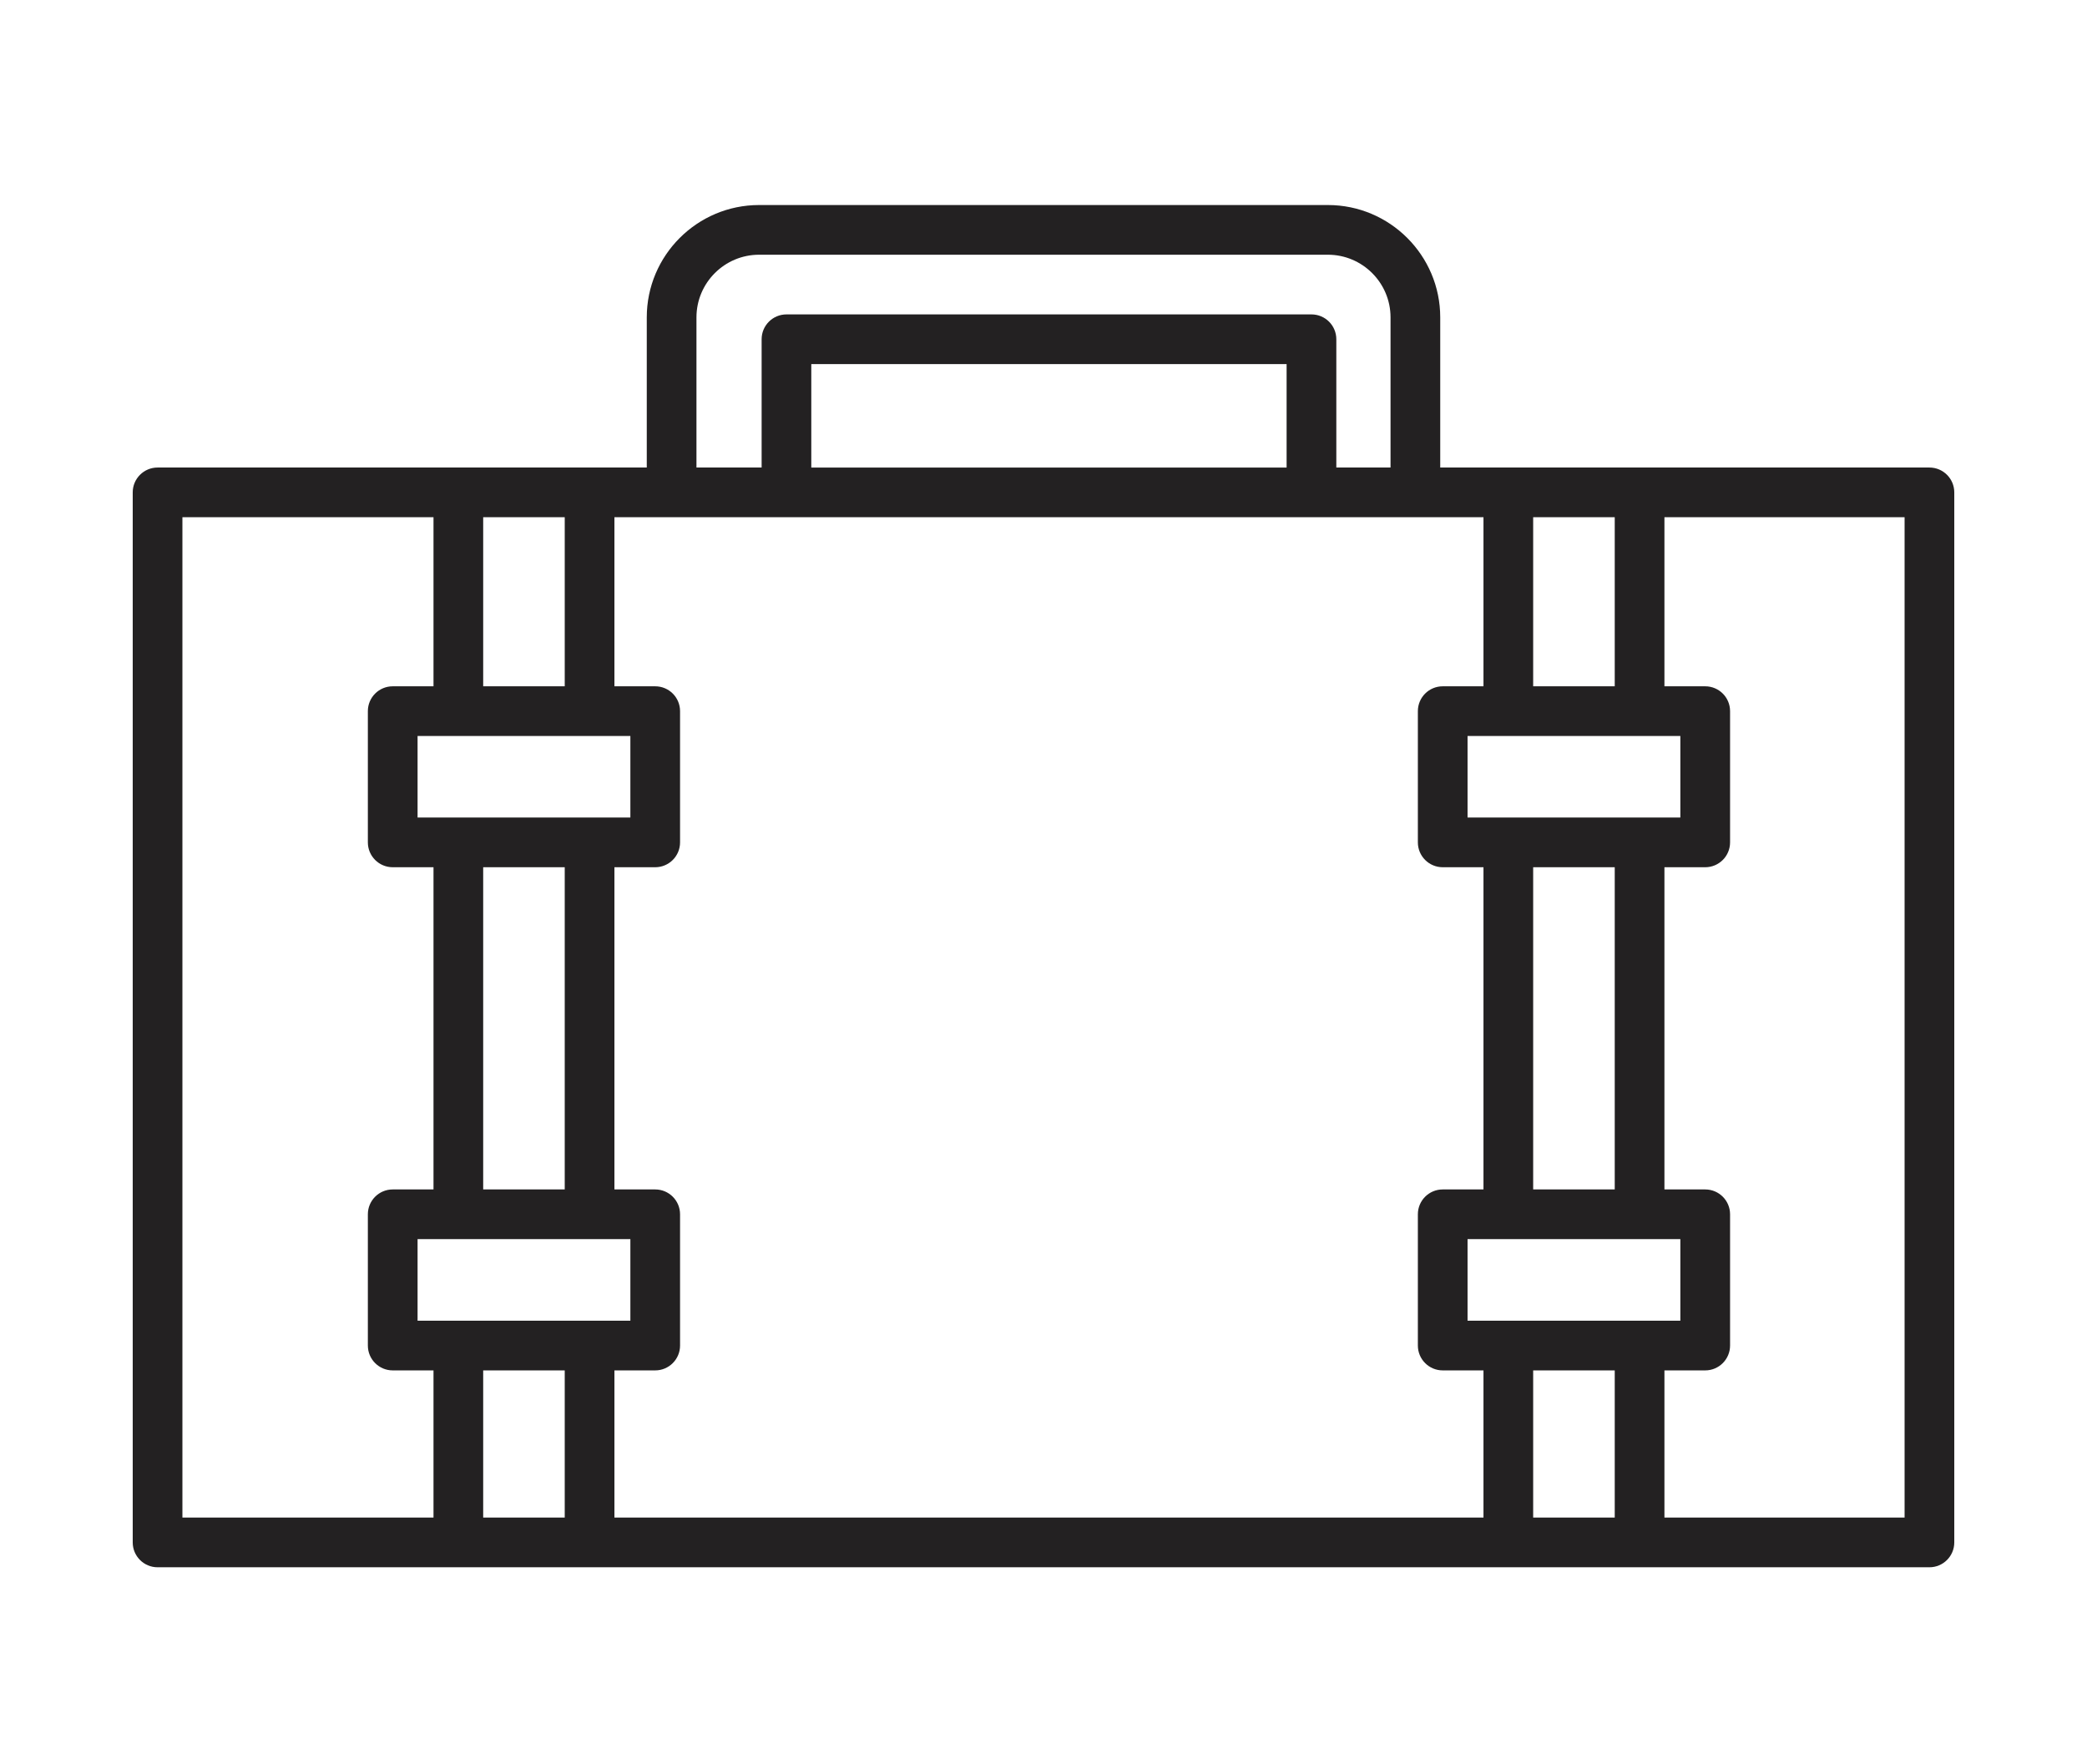 <?xml version="1.0" encoding="UTF-8"?>
<svg id="_テキスト" data-name="テキスト" xmlns="http://www.w3.org/2000/svg" viewBox="0 0 84 71">
  <defs>
    <style>
      .cls-1 {
        fill: #232122;
      }
    </style>
  </defs>
  <path class="cls-1" d="m77.658,18.817h-19.69v-6.044c0-2.493-2.028-4.521-4.522-4.521h-22.892c-2.494,0-4.522,2.028-4.522,4.521v6.044H6.342c-.552,0-1,.448-1,1v42.262c0,.552.448,1,1,1h71.316c.552,0,1-.448,1-1V19.817c0-.552-.448-1-1-1Zm-58.21,8.805v-6.805h3.282v6.805h-3.282Zm5.924,2v3.282h-8.565v-3.282h8.565Zm-2.642,5.282v12.968h-3.282v-12.968h3.282Zm2.642,14.968v3.283h-8.565v-3.283h8.565Zm-2.642,5.283v5.924h-3.282v-5.924h3.282Zm2,0h1.642c.552,0,1-.448,1-1v-5.283c0-.552-.448-1-1-1h-1.642v-12.968h1.642c.552,0,1-.448,1-1v-5.282c0-.553-.448-1-1-1h-1.642v-6.805h34.979v6.805h-1.641c-.552,0-1,.447-1,1v5.282c0,.552.448,1,1,1h1.641v12.968h-1.641c-.552,0-1,.448-1,1v5.283c0,.552.448,1,1,1h1.641v5.924H24.73v-5.924Zm27.055-36.337h-19.131v-4.163h19.131v4.163Zm9.924,36.337h3.283v5.924h-3.283v-5.924Zm-2.641-2v-3.283h8.565v3.283h-8.565Zm2.641-5.283v-12.968h3.283v12.968h-3.283Zm-2.641-14.968v-3.282h8.565v3.282h-8.565Zm2.641-5.282v-6.805h3.283v6.805h-3.283ZM28.032,12.773c0-1.39,1.131-2.521,2.522-2.521h22.892c1.391,0,2.522,1.131,2.522,2.521v6.044h-2.182v-5.163c0-.553-.448-1-1-1h-21.131c-.552,0-1,.447-1,1v5.163h-2.623v-6.044ZM7.342,20.817h10.106v6.805h-1.642c-.552,0-1,.447-1,1v5.282c0,.552.448,1,1,1h1.642v12.968h-1.642c-.552,0-1,.448-1,1v5.283c0,.552.448,1,1,1h1.642v5.924H7.342V20.817Zm69.316,40.262h-9.666v-5.924h1.642c.552,0,1-.448,1-1v-5.283c0-.552-.448-1-1-1h-1.642v-12.968h1.642c.552,0,1-.448,1-1v-5.282c0-.553-.448-1-1-1h-1.642v-6.805h9.666v40.262Z"/>
</svg>